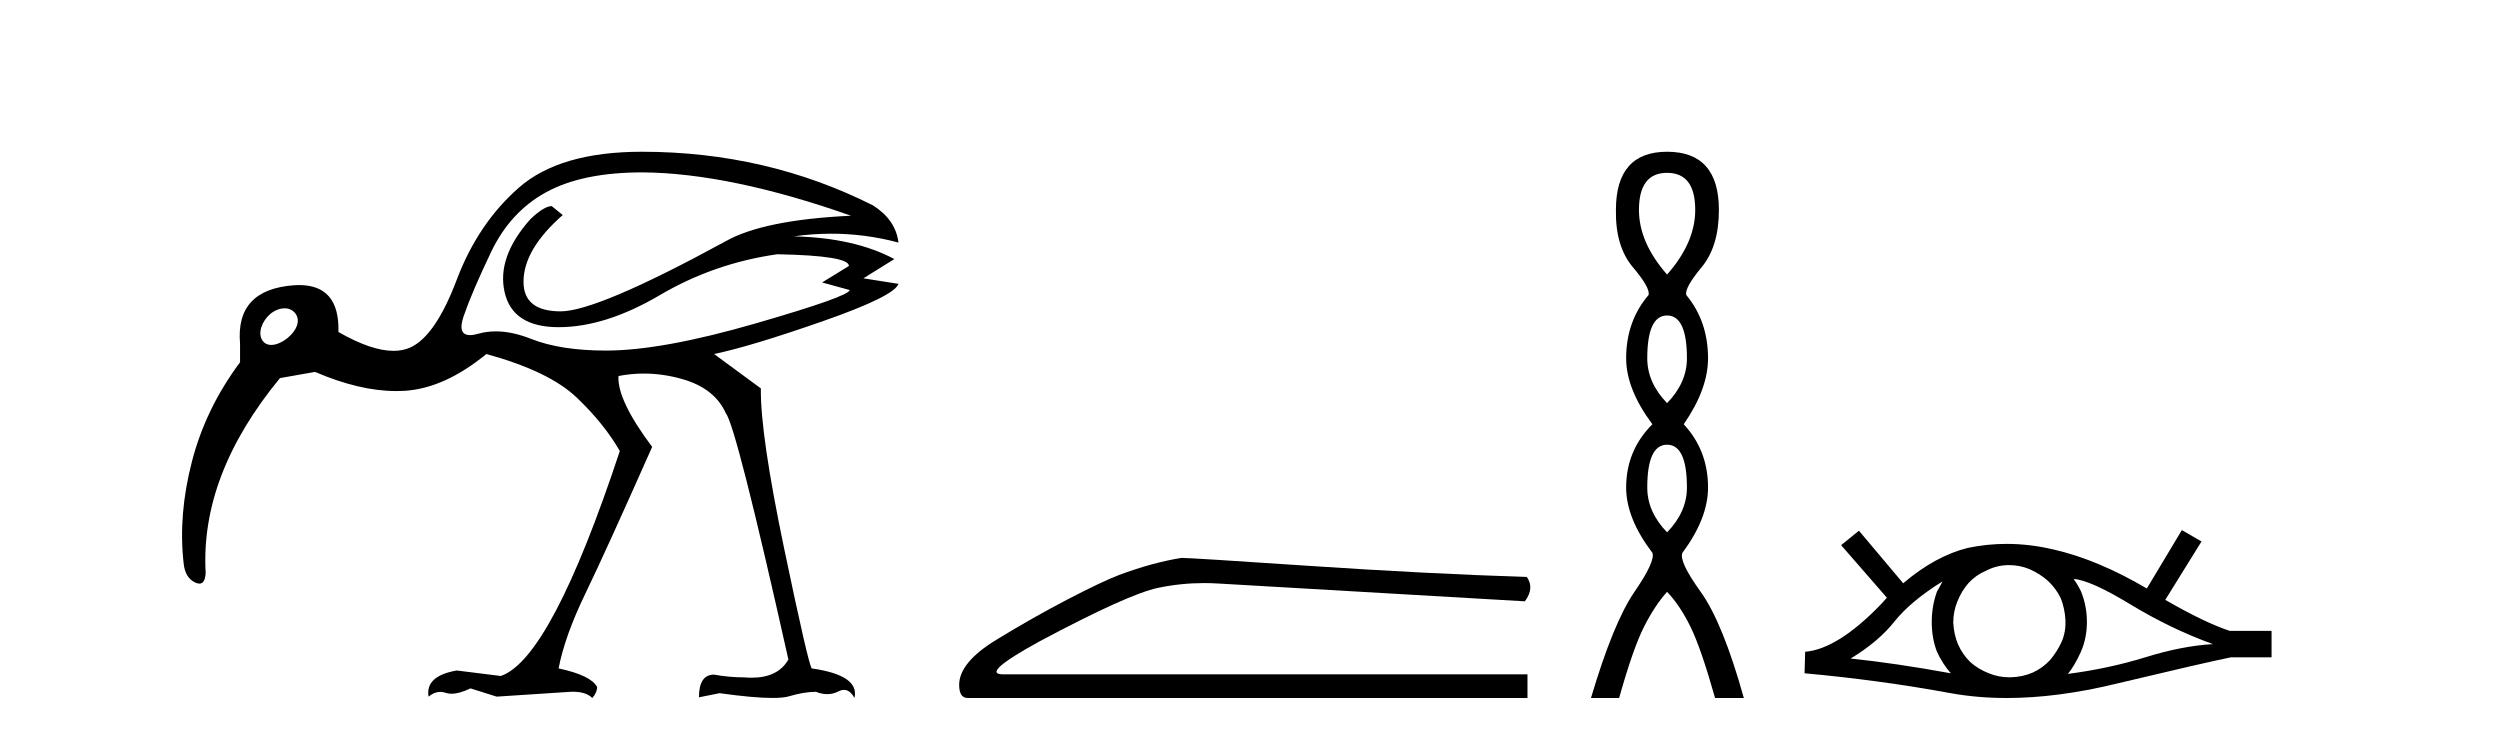 <?xml version='1.0' encoding='UTF-8' standalone='yes'?><svg xmlns='http://www.w3.org/2000/svg' xmlns:xlink='http://www.w3.org/1999/xlink' width='139.0' height='41.0' ><path d='M 15.822 17.143 C 15.824 17.143 15.826 17.143 15.829 17.143 C 16.064 17.144 16.279 17.235 16.425 17.431 C 16.735 17.85 16.467 18.392 16.013 18.772 C 15.732 19.006 15.381 19.179 15.081 19.179 C 14.894 19.179 14.726 19.112 14.607 18.952 C 14.297 18.534 14.576 17.835 15.03 17.455 C 15.269 17.255 15.557 17.143 15.822 17.143 ZM 35.725 9.584 C 38.963 9.61 42.827 10.413 47.315 11.994 C 44.076 12.147 41.756 12.619 40.353 13.41 C 35.584 16.011 32.524 17.311 31.173 17.311 C 29.796 17.311 29.107 16.763 29.107 15.667 C 29.107 14.468 29.834 13.231 31.288 11.956 L 30.675 11.459 C 30.395 11.459 29.999 11.701 29.489 12.186 C 28.24 13.588 27.762 14.94 28.055 16.24 C 28.348 17.541 29.349 18.191 31.058 18.191 C 32.792 18.191 34.666 17.598 36.681 16.412 C 38.695 15.227 40.876 14.468 43.222 14.136 C 45.874 14.187 47.2 14.404 47.2 14.787 L 45.708 15.705 L 47.239 16.125 C 47.239 16.355 45.498 16.974 42.017 17.981 C 38.536 18.988 35.763 19.492 33.697 19.492 C 32.014 19.492 30.624 19.275 29.528 18.841 C 28.824 18.563 28.171 18.424 27.567 18.424 C 27.23 18.424 26.908 18.468 26.602 18.554 C 26.419 18.606 26.263 18.632 26.134 18.632 C 25.657 18.632 25.538 18.281 25.779 17.579 C 26.085 16.687 26.595 15.495 27.309 14.003 C 28.023 12.511 29.049 11.402 30.388 10.675 C 31.727 9.948 33.506 9.584 35.725 9.584 ZM 35.687 8.437 C 32.652 8.437 30.376 9.1 28.858 10.426 C 27.341 11.752 26.187 13.461 25.396 15.552 C 24.606 17.643 23.745 18.899 22.814 19.32 C 22.538 19.445 22.225 19.507 21.877 19.507 C 21.056 19.507 20.036 19.158 18.817 18.459 C 18.865 16.72 18.136 15.85 16.628 15.85 C 16.544 15.85 16.458 15.853 16.369 15.858 C 14.176 16.011 13.169 17.095 13.347 19.11 C 13.347 19.365 13.347 19.709 13.347 20.142 C 12.072 21.851 11.179 23.693 10.669 25.67 C 10.159 27.646 10.006 29.527 10.21 31.312 C 10.261 31.847 10.472 32.204 10.842 32.383 C 10.934 32.428 11.016 32.45 11.087 32.45 C 11.299 32.45 11.415 32.249 11.435 31.847 C 11.23 28.226 12.607 24.618 15.566 21.022 L 17.516 20.678 C 19.166 21.388 20.672 21.743 22.034 21.743 C 22.188 21.743 22.339 21.739 22.489 21.73 C 23.969 21.64 25.486 20.958 27.041 19.683 C 29.362 20.32 31.032 21.124 32.052 22.093 C 33.072 23.062 33.876 24.057 34.462 25.077 C 31.912 32.778 29.706 36.947 27.845 37.585 L 25.396 37.279 C 24.223 37.483 23.701 37.968 23.828 38.733 C 24.039 38.557 24.256 38.469 24.48 38.469 C 24.58 38.469 24.682 38.487 24.784 38.522 C 24.881 38.556 24.988 38.572 25.105 38.572 C 25.393 38.572 25.745 38.473 26.161 38.274 L 27.615 38.733 L 31.708 38.465 C 31.759 38.463 31.809 38.461 31.857 38.461 C 32.342 38.461 32.7 38.577 32.932 38.809 C 33.111 38.605 33.2 38.401 33.2 38.197 C 32.971 37.764 32.257 37.419 31.058 37.164 C 31.287 35.966 31.785 34.576 32.55 32.995 C 33.315 31.414 34.551 28.698 36.26 24.847 C 34.959 23.113 34.335 21.8 34.386 20.907 C 34.855 20.815 35.326 20.77 35.8 20.77 C 36.51 20.77 37.224 20.873 37.944 21.079 C 39.142 21.424 39.945 22.055 40.353 22.973 C 40.736 23.432 41.896 27.997 43.834 36.667 C 43.452 37.342 42.771 37.68 41.793 37.68 C 41.662 37.68 41.527 37.674 41.386 37.662 C 40.825 37.662 40.264 37.611 39.703 37.509 C 39.142 37.509 38.861 37.929 38.861 38.771 L 40.009 38.541 C 41.275 38.718 42.254 38.806 42.946 38.806 C 43.355 38.806 43.664 38.775 43.872 38.713 C 44.433 38.548 44.931 38.465 45.364 38.465 C 45.586 38.551 45.797 38.594 45.998 38.594 C 46.213 38.594 46.416 38.545 46.607 38.446 C 46.721 38.387 46.827 38.358 46.927 38.358 C 47.154 38.358 47.347 38.509 47.506 38.809 C 47.71 37.968 46.92 37.419 45.134 37.164 C 45.007 37.011 44.497 34.799 43.605 30.528 C 42.712 26.256 42.279 23.279 42.304 21.595 L 39.703 19.683 C 41.054 19.402 43.062 18.797 45.727 17.866 C 48.392 16.935 49.802 16.241 49.955 15.782 L 48.004 15.475 L 49.725 14.404 C 48.246 13.613 46.384 13.193 44.14 13.142 C 44.837 13.042 45.53 12.993 46.221 12.993 C 47.476 12.993 48.721 13.157 49.955 13.486 C 49.853 12.645 49.381 11.956 48.539 11.42 C 44.587 9.431 40.302 8.437 35.687 8.437 Z' style='fill:#000000;stroke:none' /><path d='M 65.691 31.019 Q 64.082 31.275 62.217 31.97 Q 61.266 32.336 59.364 33.323 Q 57.462 34.311 55.396 35.573 Q 53.329 36.834 53.329 38.078 Q 53.329 38.809 53.805 38.809 L 84.928 38.809 L 84.928 37.493 L 55.78 37.493 Q 54.463 37.493 57.791 35.664 Q 62.729 33.031 64.393 32.683 Q 65.657 32.419 66.954 32.419 Q 67.363 32.419 67.776 32.446 L 84.782 33.433 Q 85.33 32.702 84.891 32.08 Q 79.259 31.897 72.731 31.458 Q 66.203 31.019 65.691 31.019 Z' style='fill:#000000;stroke:none' /><path d='M 92.69 9.61 Q 94.255 9.61 94.255 11.673 Q 94.255 13.487 92.69 15.265 Q 91.126 13.487 91.126 11.673 Q 91.126 9.61 92.69 9.61 ZM 92.69 17.541 Q 93.793 17.541 93.793 19.924 Q 93.793 21.276 92.69 22.414 Q 91.588 21.276 91.588 19.924 Q 91.588 17.541 92.69 17.541 ZM 92.69 24.726 Q 93.793 24.726 93.793 27.108 Q 93.793 28.46 92.69 29.598 Q 91.588 28.46 91.588 27.108 Q 91.588 24.726 92.69 24.726 ZM 92.69 8.437 Q 89.845 8.437 89.845 11.673 Q 89.81 13.7 90.788 14.856 Q 91.766 16.012 91.659 16.403 Q 90.414 17.862 90.414 19.924 Q 90.414 21.631 91.872 23.588 Q 90.414 25.046 90.414 27.108 Q 90.414 28.816 91.872 30.736 Q 92.05 31.198 90.877 32.906 Q 89.703 34.613 88.458 38.809 L 90.023 38.809 Q 90.805 36.035 91.41 34.844 Q 92.015 33.652 92.69 32.906 Q 93.402 33.652 93.989 34.844 Q 94.575 36.035 95.358 38.809 L 96.958 38.809 Q 95.785 34.613 94.558 32.906 Q 93.331 31.198 93.544 30.736 Q 94.967 28.816 94.967 27.108 Q 94.967 25.046 93.615 23.588 Q 94.967 21.631 94.967 19.924 Q 94.967 17.862 93.757 16.403 Q 93.651 16.012 94.611 14.856 Q 95.571 13.7 95.571 11.673 Q 95.571 8.437 92.69 8.437 Z' style='fill:#000000;stroke:none' /><path d='M 108.003 32.327 Q 107.867 32.6 107.696 32.89 Q 107.405 33.693 107.405 34.582 Q 107.405 35.487 107.696 36.239 Q 108.003 36.905 108.465 37.435 Q 105.372 36.871 102.895 36.615 Q 104.45 35.675 105.338 34.548 Q 106.244 33.42 108.003 32.327 ZM 115.298 32.19 Q 116.237 32.258 118.458 33.608 Q 120.679 34.958 123.036 35.812 Q 121.311 35.914 119.278 36.546 Q 117.228 37.178 114.973 37.469 Q 115.332 37.042 115.691 36.256 Q 116.032 35.487 116.032 34.582 Q 116.032 33.693 115.708 32.89 Q 115.537 32.532 115.298 32.19 ZM 111.709 31.42 Q 112.296 31.42 112.838 31.643 Q 113.419 31.9 113.863 32.293 Q 114.307 32.703 114.58 33.266 Q 114.802 33.83 114.837 34.462 Q 114.871 35.111 114.632 35.675 Q 114.375 36.239 113.982 36.7 Q 113.572 37.144 113.009 37.4 Q 112.445 37.64 111.796 37.657 Q 111.754 37.658 111.712 37.658 Q 111.125 37.658 110.583 37.435 Q 110.002 37.213 109.558 36.82 Q 109.131 36.41 108.875 35.846 Q 108.635 35.282 108.601 34.616 Q 108.601 33.984 108.84 33.42 Q 109.062 32.856 109.455 32.412 Q 109.865 31.968 110.429 31.729 Q 110.993 31.438 111.625 31.421 Q 111.667 31.42 111.709 31.42 ZM 121.311 29.474 L 119.364 32.72 Q 116.664 31.131 114.239 30.567 Q 112.884 30.24 111.565 30.24 Q 110.472 30.24 109.404 30.465 Q 107.61 30.909 105.817 32.429 L 103.357 29.508 L 102.366 30.311 L 104.911 33.232 Q 104.775 33.386 104.621 33.557 Q 102.195 36.085 100.367 36.239 L 100.333 37.435 Q 104.484 37.81 108.482 38.545 Q 109.954 38.809 111.578 38.809 Q 114.361 38.809 117.587 38.032 Q 122.678 36.82 124.044 36.546 L 126.299 36.546 L 126.299 35.077 L 123.976 35.077 Q 122.575 34.616 120.389 33.352 L 122.404 30.106 L 121.311 29.474 Z' style='fill:#000000;stroke:none' /></svg>
